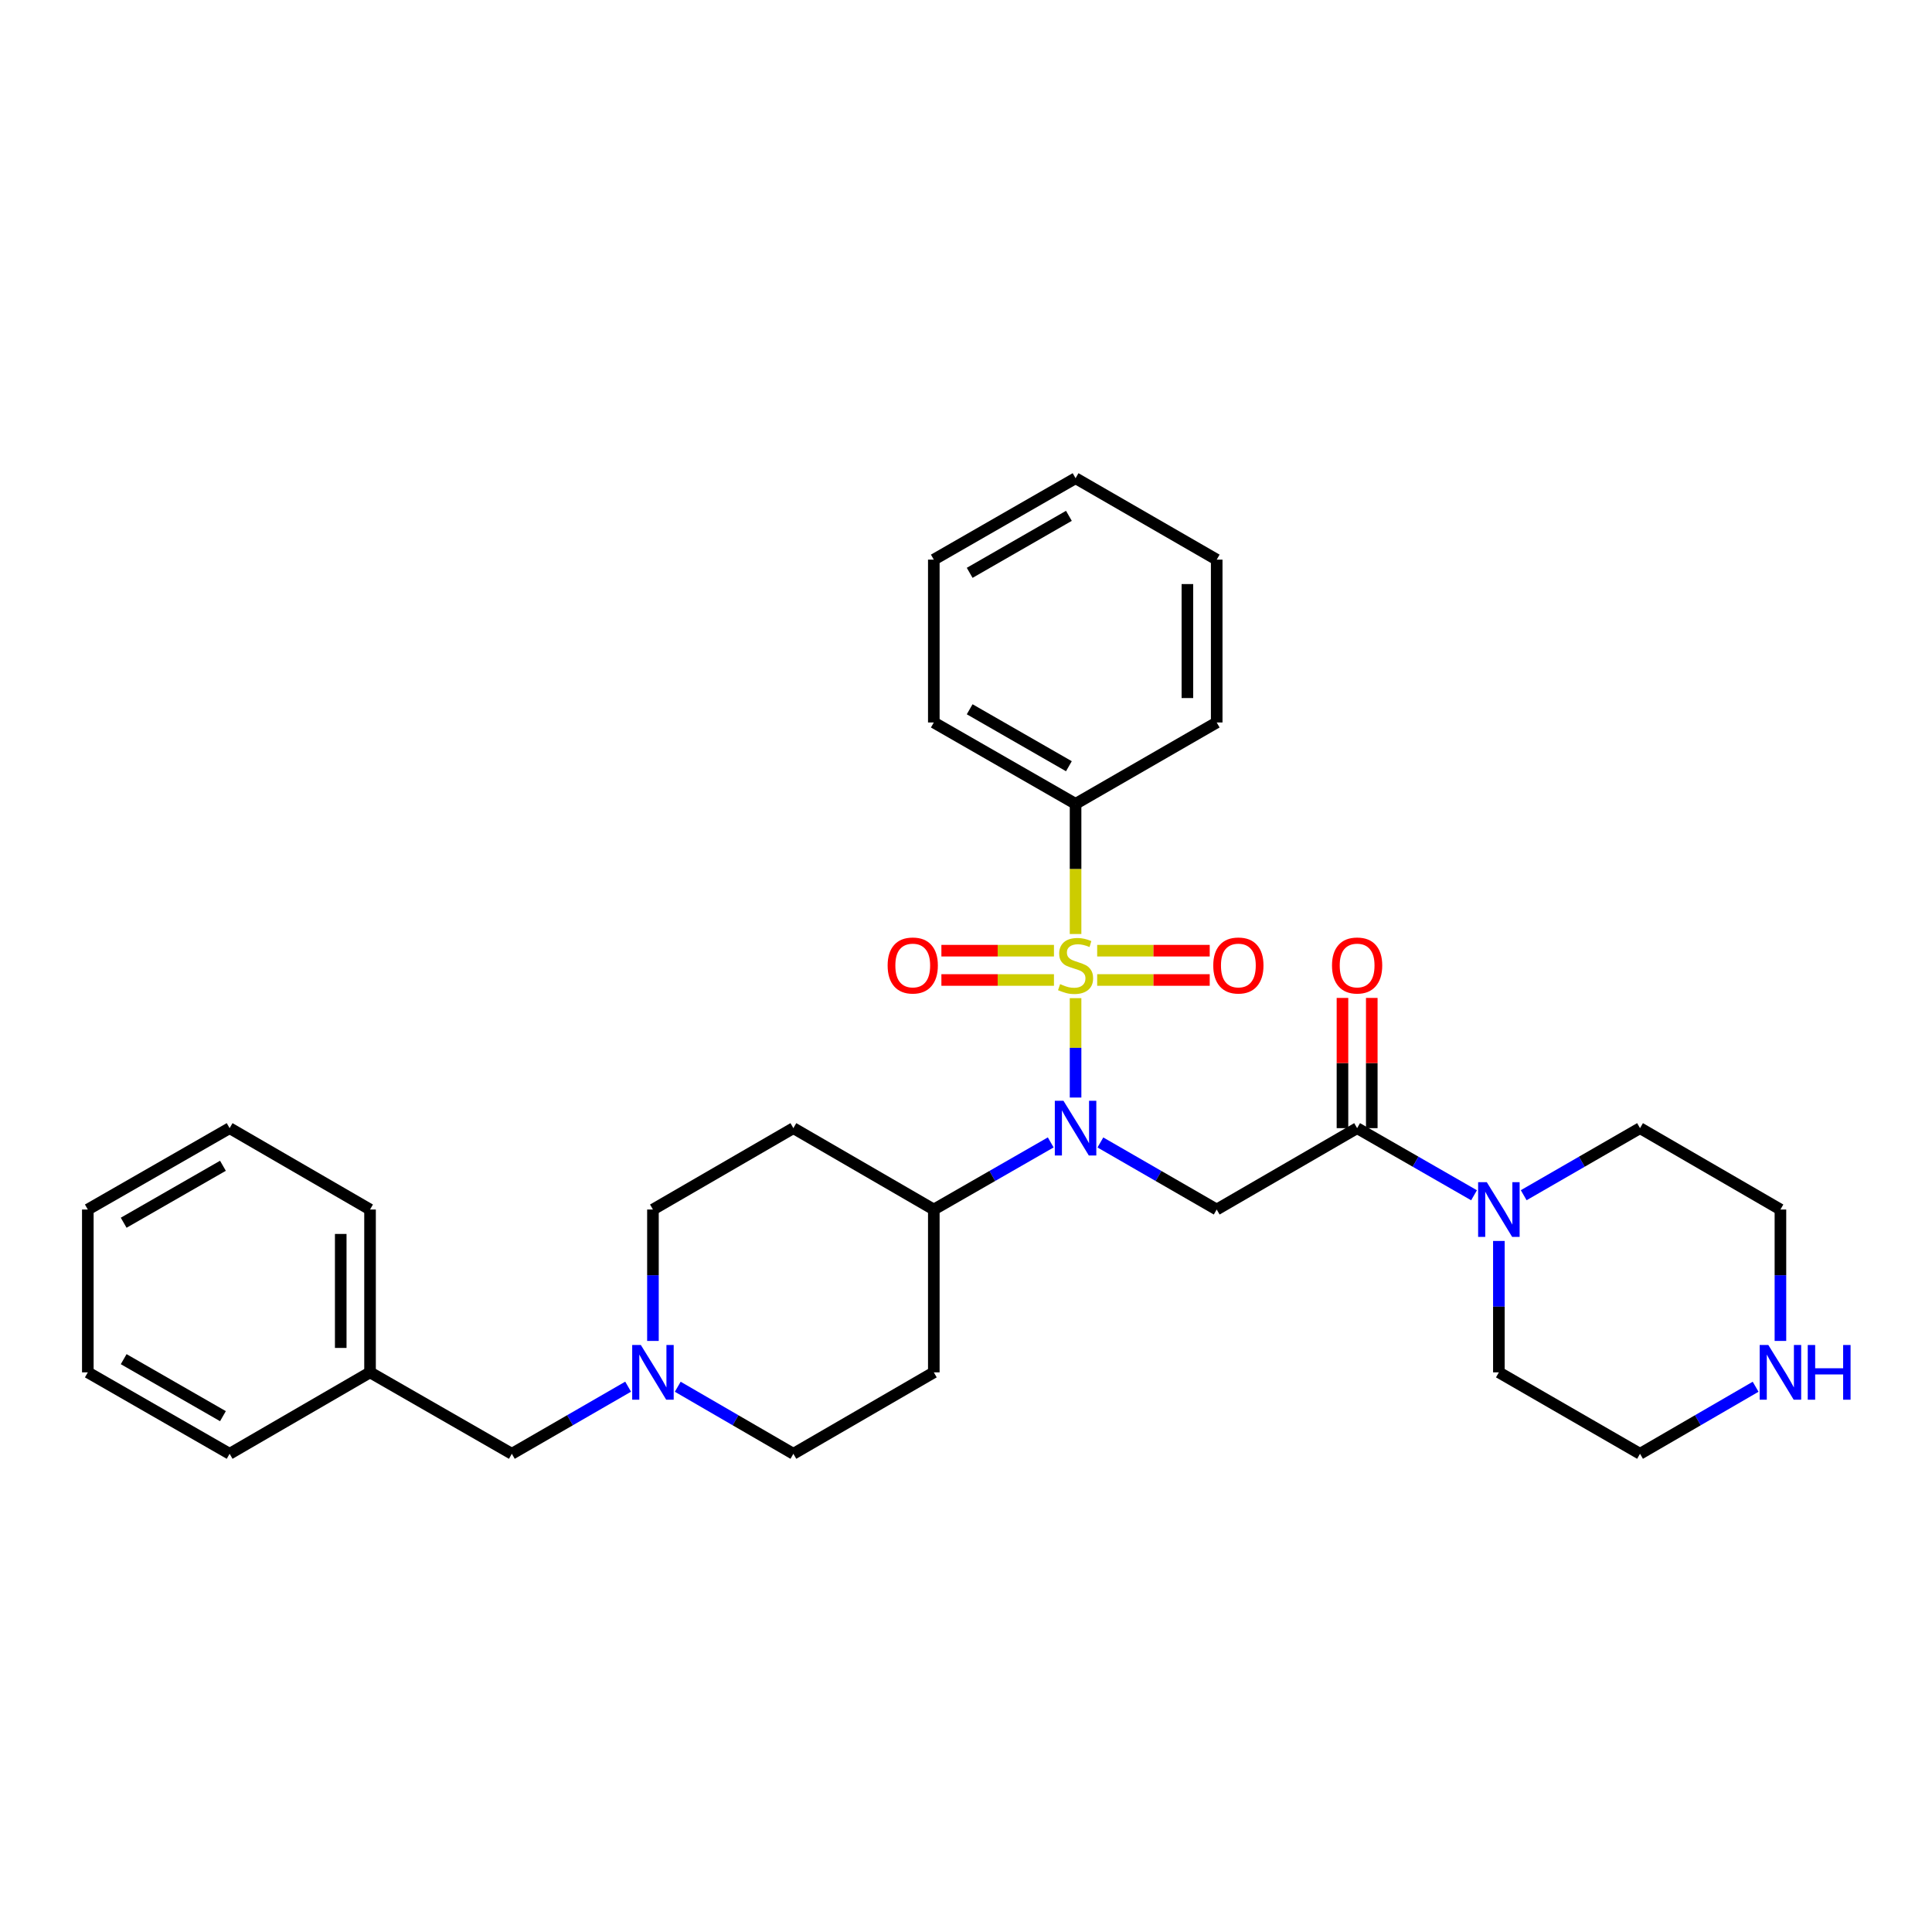 <?xml version='1.0' encoding='iso-8859-1'?>
<svg version='1.1' baseProfile='full'
              xmlns='http://www.w3.org/2000/svg'
                      xmlns:rdkit='http://www.rdkit.org/xml'
                      xmlns:xlink='http://www.w3.org/1999/xlink'
                  xml:space='preserve'
width='1000px' height='1000px' viewBox='0 0 1000 1000'>
<!-- END OF HEADER -->
<rect style='opacity:1.0;fill:#FFFFFF;stroke:none' width='1000' height='1000' x='0' y='0'> </rect>
<path class='bond-0' d='M 556.712,516.641 L 556.712,542.365' style='fill:none;fill-rule:evenodd;stroke:#CCCC00;stroke-width:6px;stroke-linecap:butt;stroke-linejoin:miter;stroke-opacity:1' />
<path class='bond-0' d='M 556.712,542.365 L 556.712,568.088' style='fill:none;fill-rule:evenodd;stroke:#0000FF;stroke-width:6px;stroke-linecap:butt;stroke-linejoin:miter;stroke-opacity:1' />
<path class='bond-4' d='M 567.899,507.239 L 597.026,507.239' style='fill:none;fill-rule:evenodd;stroke:#CCCC00;stroke-width:6px;stroke-linecap:butt;stroke-linejoin:miter;stroke-opacity:1' />
<path class='bond-4' d='M 597.026,507.239 L 626.152,507.239' style='fill:none;fill-rule:evenodd;stroke:#FF0000;stroke-width:6px;stroke-linecap:butt;stroke-linejoin:miter;stroke-opacity:1' />
<path class='bond-4' d='M 567.899,492.07 L 597.026,492.07' style='fill:none;fill-rule:evenodd;stroke:#CCCC00;stroke-width:6px;stroke-linecap:butt;stroke-linejoin:miter;stroke-opacity:1' />
<path class='bond-4' d='M 597.026,492.07 L 626.152,492.07' style='fill:none;fill-rule:evenodd;stroke:#FF0000;stroke-width:6px;stroke-linecap:butt;stroke-linejoin:miter;stroke-opacity:1' />
<path class='bond-5' d='M 545.525,492.07 L 516.394,492.07' style='fill:none;fill-rule:evenodd;stroke:#CCCC00;stroke-width:6px;stroke-linecap:butt;stroke-linejoin:miter;stroke-opacity:1' />
<path class='bond-5' d='M 516.394,492.07 L 487.264,492.07' style='fill:none;fill-rule:evenodd;stroke:#FF0000;stroke-width:6px;stroke-linecap:butt;stroke-linejoin:miter;stroke-opacity:1' />
<path class='bond-5' d='M 545.525,507.239 L 516.394,507.239' style='fill:none;fill-rule:evenodd;stroke:#CCCC00;stroke-width:6px;stroke-linecap:butt;stroke-linejoin:miter;stroke-opacity:1' />
<path class='bond-5' d='M 516.394,507.239 L 487.264,507.239' style='fill:none;fill-rule:evenodd;stroke:#FF0000;stroke-width:6px;stroke-linecap:butt;stroke-linejoin:miter;stroke-opacity:1' />
<path class='bond-7' d='M 556.712,483.445 L 556.712,449.757' style='fill:none;fill-rule:evenodd;stroke:#CCCC00;stroke-width:6px;stroke-linecap:butt;stroke-linejoin:miter;stroke-opacity:1' />
<path class='bond-7' d='M 556.712,449.757 L 556.712,416.07' style='fill:none;fill-rule:evenodd;stroke:#000000;stroke-width:6px;stroke-linecap:butt;stroke-linejoin:miter;stroke-opacity:1' />
<path class='bond-1' d='M 569.56,591.338 L 599.662,608.692' style='fill:none;fill-rule:evenodd;stroke:#0000FF;stroke-width:6px;stroke-linecap:butt;stroke-linejoin:miter;stroke-opacity:1' />
<path class='bond-1' d='M 599.662,608.692 L 629.763,626.047' style='fill:none;fill-rule:evenodd;stroke:#000000;stroke-width:6px;stroke-linecap:butt;stroke-linejoin:miter;stroke-opacity:1' />
<path class='bond-8' d='M 543.857,591.309 L 513.599,608.678' style='fill:none;fill-rule:evenodd;stroke:#0000FF;stroke-width:6px;stroke-linecap:butt;stroke-linejoin:miter;stroke-opacity:1' />
<path class='bond-8' d='M 513.599,608.678 L 483.341,626.047' style='fill:none;fill-rule:evenodd;stroke:#000000;stroke-width:6px;stroke-linecap:butt;stroke-linejoin:miter;stroke-opacity:1' />
<path class='bond-2' d='M 629.763,626.047 L 702.444,583.93' style='fill:none;fill-rule:evenodd;stroke:#000000;stroke-width:6px;stroke-linecap:butt;stroke-linejoin:miter;stroke-opacity:1' />
<path class='bond-3' d='M 702.444,583.93 L 732.702,601.299' style='fill:none;fill-rule:evenodd;stroke:#000000;stroke-width:6px;stroke-linecap:butt;stroke-linejoin:miter;stroke-opacity:1' />
<path class='bond-3' d='M 732.702,601.299 L 762.96,618.668' style='fill:none;fill-rule:evenodd;stroke:#0000FF;stroke-width:6px;stroke-linecap:butt;stroke-linejoin:miter;stroke-opacity:1' />
<path class='bond-11' d='M 710.028,583.93 L 710.028,550.226' style='fill:none;fill-rule:evenodd;stroke:#000000;stroke-width:6px;stroke-linecap:butt;stroke-linejoin:miter;stroke-opacity:1' />
<path class='bond-11' d='M 710.028,550.226 L 710.028,516.521' style='fill:none;fill-rule:evenodd;stroke:#FF0000;stroke-width:6px;stroke-linecap:butt;stroke-linejoin:miter;stroke-opacity:1' />
<path class='bond-11' d='M 694.86,583.93 L 694.86,550.226' style='fill:none;fill-rule:evenodd;stroke:#000000;stroke-width:6px;stroke-linecap:butt;stroke-linejoin:miter;stroke-opacity:1' />
<path class='bond-11' d='M 694.86,550.226 L 694.86,516.521' style='fill:none;fill-rule:evenodd;stroke:#FF0000;stroke-width:6px;stroke-linecap:butt;stroke-linejoin:miter;stroke-opacity:1' />
<path class='bond-17' d='M 788.664,618.64 L 818.769,601.285' style='fill:none;fill-rule:evenodd;stroke:#0000FF;stroke-width:6px;stroke-linecap:butt;stroke-linejoin:miter;stroke-opacity:1' />
<path class='bond-17' d='M 818.769,601.285 L 848.875,583.93' style='fill:none;fill-rule:evenodd;stroke:#000000;stroke-width:6px;stroke-linecap:butt;stroke-linejoin:miter;stroke-opacity:1' />
<path class='bond-18' d='M 775.815,642.314 L 775.815,676.322' style='fill:none;fill-rule:evenodd;stroke:#0000FF;stroke-width:6px;stroke-linecap:butt;stroke-linejoin:miter;stroke-opacity:1' />
<path class='bond-18' d='M 775.815,676.322 L 775.815,710.331' style='fill:none;fill-rule:evenodd;stroke:#000000;stroke-width:6px;stroke-linecap:butt;stroke-linejoin:miter;stroke-opacity:1' />
<path class='bond-6' d='M 350.804,717.777 L 380.728,735.129' style='fill:none;fill-rule:evenodd;stroke:#0000FF;stroke-width:6px;stroke-linecap:butt;stroke-linejoin:miter;stroke-opacity:1' />
<path class='bond-6' d='M 380.728,735.129 L 410.652,752.481' style='fill:none;fill-rule:evenodd;stroke:#000000;stroke-width:6px;stroke-linecap:butt;stroke-linejoin:miter;stroke-opacity:1' />
<path class='bond-15' d='M 325.115,717.746 L 295.022,735.114' style='fill:none;fill-rule:evenodd;stroke:#0000FF;stroke-width:6px;stroke-linecap:butt;stroke-linejoin:miter;stroke-opacity:1' />
<path class='bond-15' d='M 295.022,735.114 L 264.928,752.481' style='fill:none;fill-rule:evenodd;stroke:#000000;stroke-width:6px;stroke-linecap:butt;stroke-linejoin:miter;stroke-opacity:1' />
<path class='bond-32' d='M 337.963,694.064 L 337.963,660.055' style='fill:none;fill-rule:evenodd;stroke:#0000FF;stroke-width:6px;stroke-linecap:butt;stroke-linejoin:miter;stroke-opacity:1' />
<path class='bond-32' d='M 337.963,660.055 L 337.963,626.047' style='fill:none;fill-rule:evenodd;stroke:#000000;stroke-width:6px;stroke-linecap:butt;stroke-linejoin:miter;stroke-opacity:1' />
<path class='bond-21' d='M 556.712,416.07 L 483.341,373.953' style='fill:none;fill-rule:evenodd;stroke:#000000;stroke-width:6px;stroke-linecap:butt;stroke-linejoin:miter;stroke-opacity:1' />
<path class='bond-21' d='M 553.258,396.597 L 501.898,367.116' style='fill:none;fill-rule:evenodd;stroke:#000000;stroke-width:6px;stroke-linecap:butt;stroke-linejoin:miter;stroke-opacity:1' />
<path class='bond-22' d='M 556.712,416.07 L 629.763,373.953' style='fill:none;fill-rule:evenodd;stroke:#000000;stroke-width:6px;stroke-linecap:butt;stroke-linejoin:miter;stroke-opacity:1' />
<path class='bond-9' d='M 483.341,626.047 L 410.652,583.93' style='fill:none;fill-rule:evenodd;stroke:#000000;stroke-width:6px;stroke-linecap:butt;stroke-linejoin:miter;stroke-opacity:1' />
<path class='bond-10' d='M 483.341,626.047 L 483.341,710.331' style='fill:none;fill-rule:evenodd;stroke:#000000;stroke-width:6px;stroke-linecap:butt;stroke-linejoin:miter;stroke-opacity:1' />
<path class='bond-14' d='M 410.652,583.93 L 337.963,626.047' style='fill:none;fill-rule:evenodd;stroke:#000000;stroke-width:6px;stroke-linecap:butt;stroke-linejoin:miter;stroke-opacity:1' />
<path class='bond-13' d='M 483.341,710.331 L 410.652,752.481' style='fill:none;fill-rule:evenodd;stroke:#000000;stroke-width:6px;stroke-linecap:butt;stroke-linejoin:miter;stroke-opacity:1' />
<path class='bond-12' d='M 908.707,717.778 L 878.791,735.13' style='fill:none;fill-rule:evenodd;stroke:#0000FF;stroke-width:6px;stroke-linecap:butt;stroke-linejoin:miter;stroke-opacity:1' />
<path class='bond-12' d='M 878.791,735.13 L 848.875,752.481' style='fill:none;fill-rule:evenodd;stroke:#000000;stroke-width:6px;stroke-linecap:butt;stroke-linejoin:miter;stroke-opacity:1' />
<path class='bond-33' d='M 921.547,694.064 L 921.547,660.055' style='fill:none;fill-rule:evenodd;stroke:#0000FF;stroke-width:6px;stroke-linecap:butt;stroke-linejoin:miter;stroke-opacity:1' />
<path class='bond-33' d='M 921.547,660.055 L 921.547,626.047' style='fill:none;fill-rule:evenodd;stroke:#000000;stroke-width:6px;stroke-linecap:butt;stroke-linejoin:miter;stroke-opacity:1' />
<path class='bond-16' d='M 264.928,752.481 L 191.532,710.331' style='fill:none;fill-rule:evenodd;stroke:#000000;stroke-width:6px;stroke-linecap:butt;stroke-linejoin:miter;stroke-opacity:1' />
<path class='bond-23' d='M 191.532,710.331 L 191.532,626.047' style='fill:none;fill-rule:evenodd;stroke:#000000;stroke-width:6px;stroke-linecap:butt;stroke-linejoin:miter;stroke-opacity:1' />
<path class='bond-23' d='M 176.364,697.688 L 176.364,638.689' style='fill:none;fill-rule:evenodd;stroke:#000000;stroke-width:6px;stroke-linecap:butt;stroke-linejoin:miter;stroke-opacity:1' />
<path class='bond-24' d='M 191.532,710.331 L 118.851,752.481' style='fill:none;fill-rule:evenodd;stroke:#000000;stroke-width:6px;stroke-linecap:butt;stroke-linejoin:miter;stroke-opacity:1' />
<path class='bond-19' d='M 848.875,583.93 L 921.547,626.047' style='fill:none;fill-rule:evenodd;stroke:#000000;stroke-width:6px;stroke-linecap:butt;stroke-linejoin:miter;stroke-opacity:1' />
<path class='bond-20' d='M 775.815,710.331 L 848.875,752.481' style='fill:none;fill-rule:evenodd;stroke:#000000;stroke-width:6px;stroke-linecap:butt;stroke-linejoin:miter;stroke-opacity:1' />
<path class='bond-25' d='M 483.341,373.953 L 483.341,289.669' style='fill:none;fill-rule:evenodd;stroke:#000000;stroke-width:6px;stroke-linecap:butt;stroke-linejoin:miter;stroke-opacity:1' />
<path class='bond-26' d='M 629.763,373.953 L 629.763,289.669' style='fill:none;fill-rule:evenodd;stroke:#000000;stroke-width:6px;stroke-linecap:butt;stroke-linejoin:miter;stroke-opacity:1' />
<path class='bond-26' d='M 614.595,361.311 L 614.595,302.312' style='fill:none;fill-rule:evenodd;stroke:#000000;stroke-width:6px;stroke-linecap:butt;stroke-linejoin:miter;stroke-opacity:1' />
<path class='bond-27' d='M 191.532,626.047 L 118.851,583.93' style='fill:none;fill-rule:evenodd;stroke:#000000;stroke-width:6px;stroke-linecap:butt;stroke-linejoin:miter;stroke-opacity:1' />
<path class='bond-28' d='M 118.851,752.481 L 45.455,710.331' style='fill:none;fill-rule:evenodd;stroke:#000000;stroke-width:6px;stroke-linecap:butt;stroke-linejoin:miter;stroke-opacity:1' />
<path class='bond-28' d='M 115.396,733.005 L 64.018,703.5' style='fill:none;fill-rule:evenodd;stroke:#000000;stroke-width:6px;stroke-linecap:butt;stroke-linejoin:miter;stroke-opacity:1' />
<path class='bond-31' d='M 483.341,289.669 L 556.712,247.519' style='fill:none;fill-rule:evenodd;stroke:#000000;stroke-width:6px;stroke-linecap:butt;stroke-linejoin:miter;stroke-opacity:1' />
<path class='bond-31' d='M 501.902,296.499 L 553.262,266.993' style='fill:none;fill-rule:evenodd;stroke:#000000;stroke-width:6px;stroke-linecap:butt;stroke-linejoin:miter;stroke-opacity:1' />
<path class='bond-29' d='M 629.763,289.669 L 556.712,247.519' style='fill:none;fill-rule:evenodd;stroke:#000000;stroke-width:6px;stroke-linecap:butt;stroke-linejoin:miter;stroke-opacity:1' />
<path class='bond-34' d='M 118.851,583.93 L 45.455,626.047' style='fill:none;fill-rule:evenodd;stroke:#000000;stroke-width:6px;stroke-linecap:butt;stroke-linejoin:miter;stroke-opacity:1' />
<path class='bond-34' d='M 115.391,603.404 L 64.013,632.885' style='fill:none;fill-rule:evenodd;stroke:#000000;stroke-width:6px;stroke-linecap:butt;stroke-linejoin:miter;stroke-opacity:1' />
<path class='bond-30' d='M 45.455,710.331 L 45.455,626.047' style='fill:none;fill-rule:evenodd;stroke:#000000;stroke-width:6px;stroke-linecap:butt;stroke-linejoin:miter;stroke-opacity:1' />
<path  class='atom-0' d='M 548.712 509.375
Q 549.032 509.495, 550.352 510.055
Q 551.672 510.615, 553.112 510.975
Q 554.592 511.295, 556.032 511.295
Q 558.712 511.295, 560.272 510.015
Q 561.832 508.695, 561.832 506.415
Q 561.832 504.855, 561.032 503.895
Q 560.272 502.935, 559.072 502.415
Q 557.872 501.895, 555.872 501.295
Q 553.352 500.535, 551.832 499.815
Q 550.352 499.095, 549.272 497.575
Q 548.232 496.055, 548.232 493.495
Q 548.232 489.935, 550.632 487.735
Q 553.072 485.535, 557.872 485.535
Q 561.152 485.535, 564.872 487.095
L 563.952 490.175
Q 560.552 488.775, 557.992 488.775
Q 555.232 488.775, 553.712 489.935
Q 552.192 491.055, 552.232 493.015
Q 552.232 494.535, 552.992 495.455
Q 553.792 496.375, 554.912 496.895
Q 556.072 497.415, 557.992 498.015
Q 560.552 498.815, 562.072 499.615
Q 563.592 500.415, 564.672 502.055
Q 565.792 503.655, 565.792 506.415
Q 565.792 510.335, 563.152 512.455
Q 560.552 514.535, 556.192 514.535
Q 553.672 514.535, 551.752 513.975
Q 549.872 513.455, 547.632 512.535
L 548.712 509.375
' fill='#CCCC00'/>
<path  class='atom-1' d='M 550.452 569.77
L 559.732 584.77
Q 560.652 586.25, 562.132 588.93
Q 563.612 591.61, 563.692 591.77
L 563.692 569.77
L 567.452 569.77
L 567.452 598.09
L 563.572 598.09
L 553.612 581.69
Q 552.452 579.77, 551.212 577.57
Q 550.012 575.37, 549.652 574.69
L 549.652 598.09
L 545.972 598.09
L 545.972 569.77
L 550.452 569.77
' fill='#0000FF'/>
<path  class='atom-4' d='M 769.555 611.887
L 778.835 626.887
Q 779.755 628.367, 781.235 631.047
Q 782.715 633.727, 782.795 633.887
L 782.795 611.887
L 786.555 611.887
L 786.555 640.207
L 782.675 640.207
L 772.715 623.807
Q 771.555 621.887, 770.315 619.687
Q 769.115 617.487, 768.755 616.807
L 768.755 640.207
L 765.075 640.207
L 765.075 611.887
L 769.555 611.887
' fill='#0000FF'/>
<path  class='atom-5' d='M 627.979 499.735
Q 627.979 492.935, 631.339 489.135
Q 634.699 485.335, 640.979 485.335
Q 647.259 485.335, 650.619 489.135
Q 653.979 492.935, 653.979 499.735
Q 653.979 506.615, 650.579 510.535
Q 647.179 514.415, 640.979 514.415
Q 634.739 514.415, 631.339 510.535
Q 627.979 506.655, 627.979 499.735
M 640.979 511.215
Q 645.299 511.215, 647.619 508.335
Q 649.979 505.415, 649.979 499.735
Q 649.979 494.175, 647.619 491.375
Q 645.299 488.535, 640.979 488.535
Q 636.659 488.535, 634.299 491.335
Q 631.979 494.135, 631.979 499.735
Q 631.979 505.455, 634.299 508.335
Q 636.659 511.215, 640.979 511.215
' fill='#FF0000'/>
<path  class='atom-6' d='M 459.436 499.735
Q 459.436 492.935, 462.796 489.135
Q 466.156 485.335, 472.436 485.335
Q 478.716 485.335, 482.076 489.135
Q 485.436 492.935, 485.436 499.735
Q 485.436 506.615, 482.036 510.535
Q 478.636 514.415, 472.436 514.415
Q 466.196 514.415, 462.796 510.535
Q 459.436 506.655, 459.436 499.735
M 472.436 511.215
Q 476.756 511.215, 479.076 508.335
Q 481.436 505.415, 481.436 499.735
Q 481.436 494.175, 479.076 491.375
Q 476.756 488.535, 472.436 488.535
Q 468.116 488.535, 465.756 491.335
Q 463.436 494.135, 463.436 499.735
Q 463.436 505.455, 465.756 508.335
Q 468.116 511.215, 472.436 511.215
' fill='#FF0000'/>
<path  class='atom-7' d='M 331.703 696.171
L 340.983 711.171
Q 341.903 712.651, 343.383 715.331
Q 344.863 718.011, 344.943 718.171
L 344.943 696.171
L 348.703 696.171
L 348.703 724.491
L 344.823 724.491
L 334.863 708.091
Q 333.703 706.171, 332.463 703.971
Q 331.263 701.771, 330.903 701.091
L 330.903 724.491
L 327.223 724.491
L 327.223 696.171
L 331.703 696.171
' fill='#0000FF'/>
<path  class='atom-12' d='M 689.444 499.735
Q 689.444 492.935, 692.804 489.135
Q 696.164 485.335, 702.444 485.335
Q 708.724 485.335, 712.084 489.135
Q 715.444 492.935, 715.444 499.735
Q 715.444 506.615, 712.044 510.535
Q 708.644 514.415, 702.444 514.415
Q 696.204 514.415, 692.804 510.535
Q 689.444 506.655, 689.444 499.735
M 702.444 511.215
Q 706.764 511.215, 709.084 508.335
Q 711.444 505.415, 711.444 499.735
Q 711.444 494.175, 709.084 491.375
Q 706.764 488.535, 702.444 488.535
Q 698.124 488.535, 695.764 491.335
Q 693.444 494.135, 693.444 499.735
Q 693.444 505.455, 695.764 508.335
Q 698.124 511.215, 702.444 511.215
' fill='#FF0000'/>
<path  class='atom-13' d='M 915.287 696.171
L 924.567 711.171
Q 925.487 712.651, 926.967 715.331
Q 928.447 718.011, 928.527 718.171
L 928.527 696.171
L 932.287 696.171
L 932.287 724.491
L 928.407 724.491
L 918.447 708.091
Q 917.287 706.171, 916.047 703.971
Q 914.847 701.771, 914.487 701.091
L 914.487 724.491
L 910.807 724.491
L 910.807 696.171
L 915.287 696.171
' fill='#0000FF'/>
<path  class='atom-13' d='M 935.687 696.171
L 939.527 696.171
L 939.527 708.211
L 954.007 708.211
L 954.007 696.171
L 957.847 696.171
L 957.847 724.491
L 954.007 724.491
L 954.007 711.411
L 939.527 711.411
L 939.527 724.491
L 935.687 724.491
L 935.687 696.171
' fill='#0000FF'/>
</svg>
